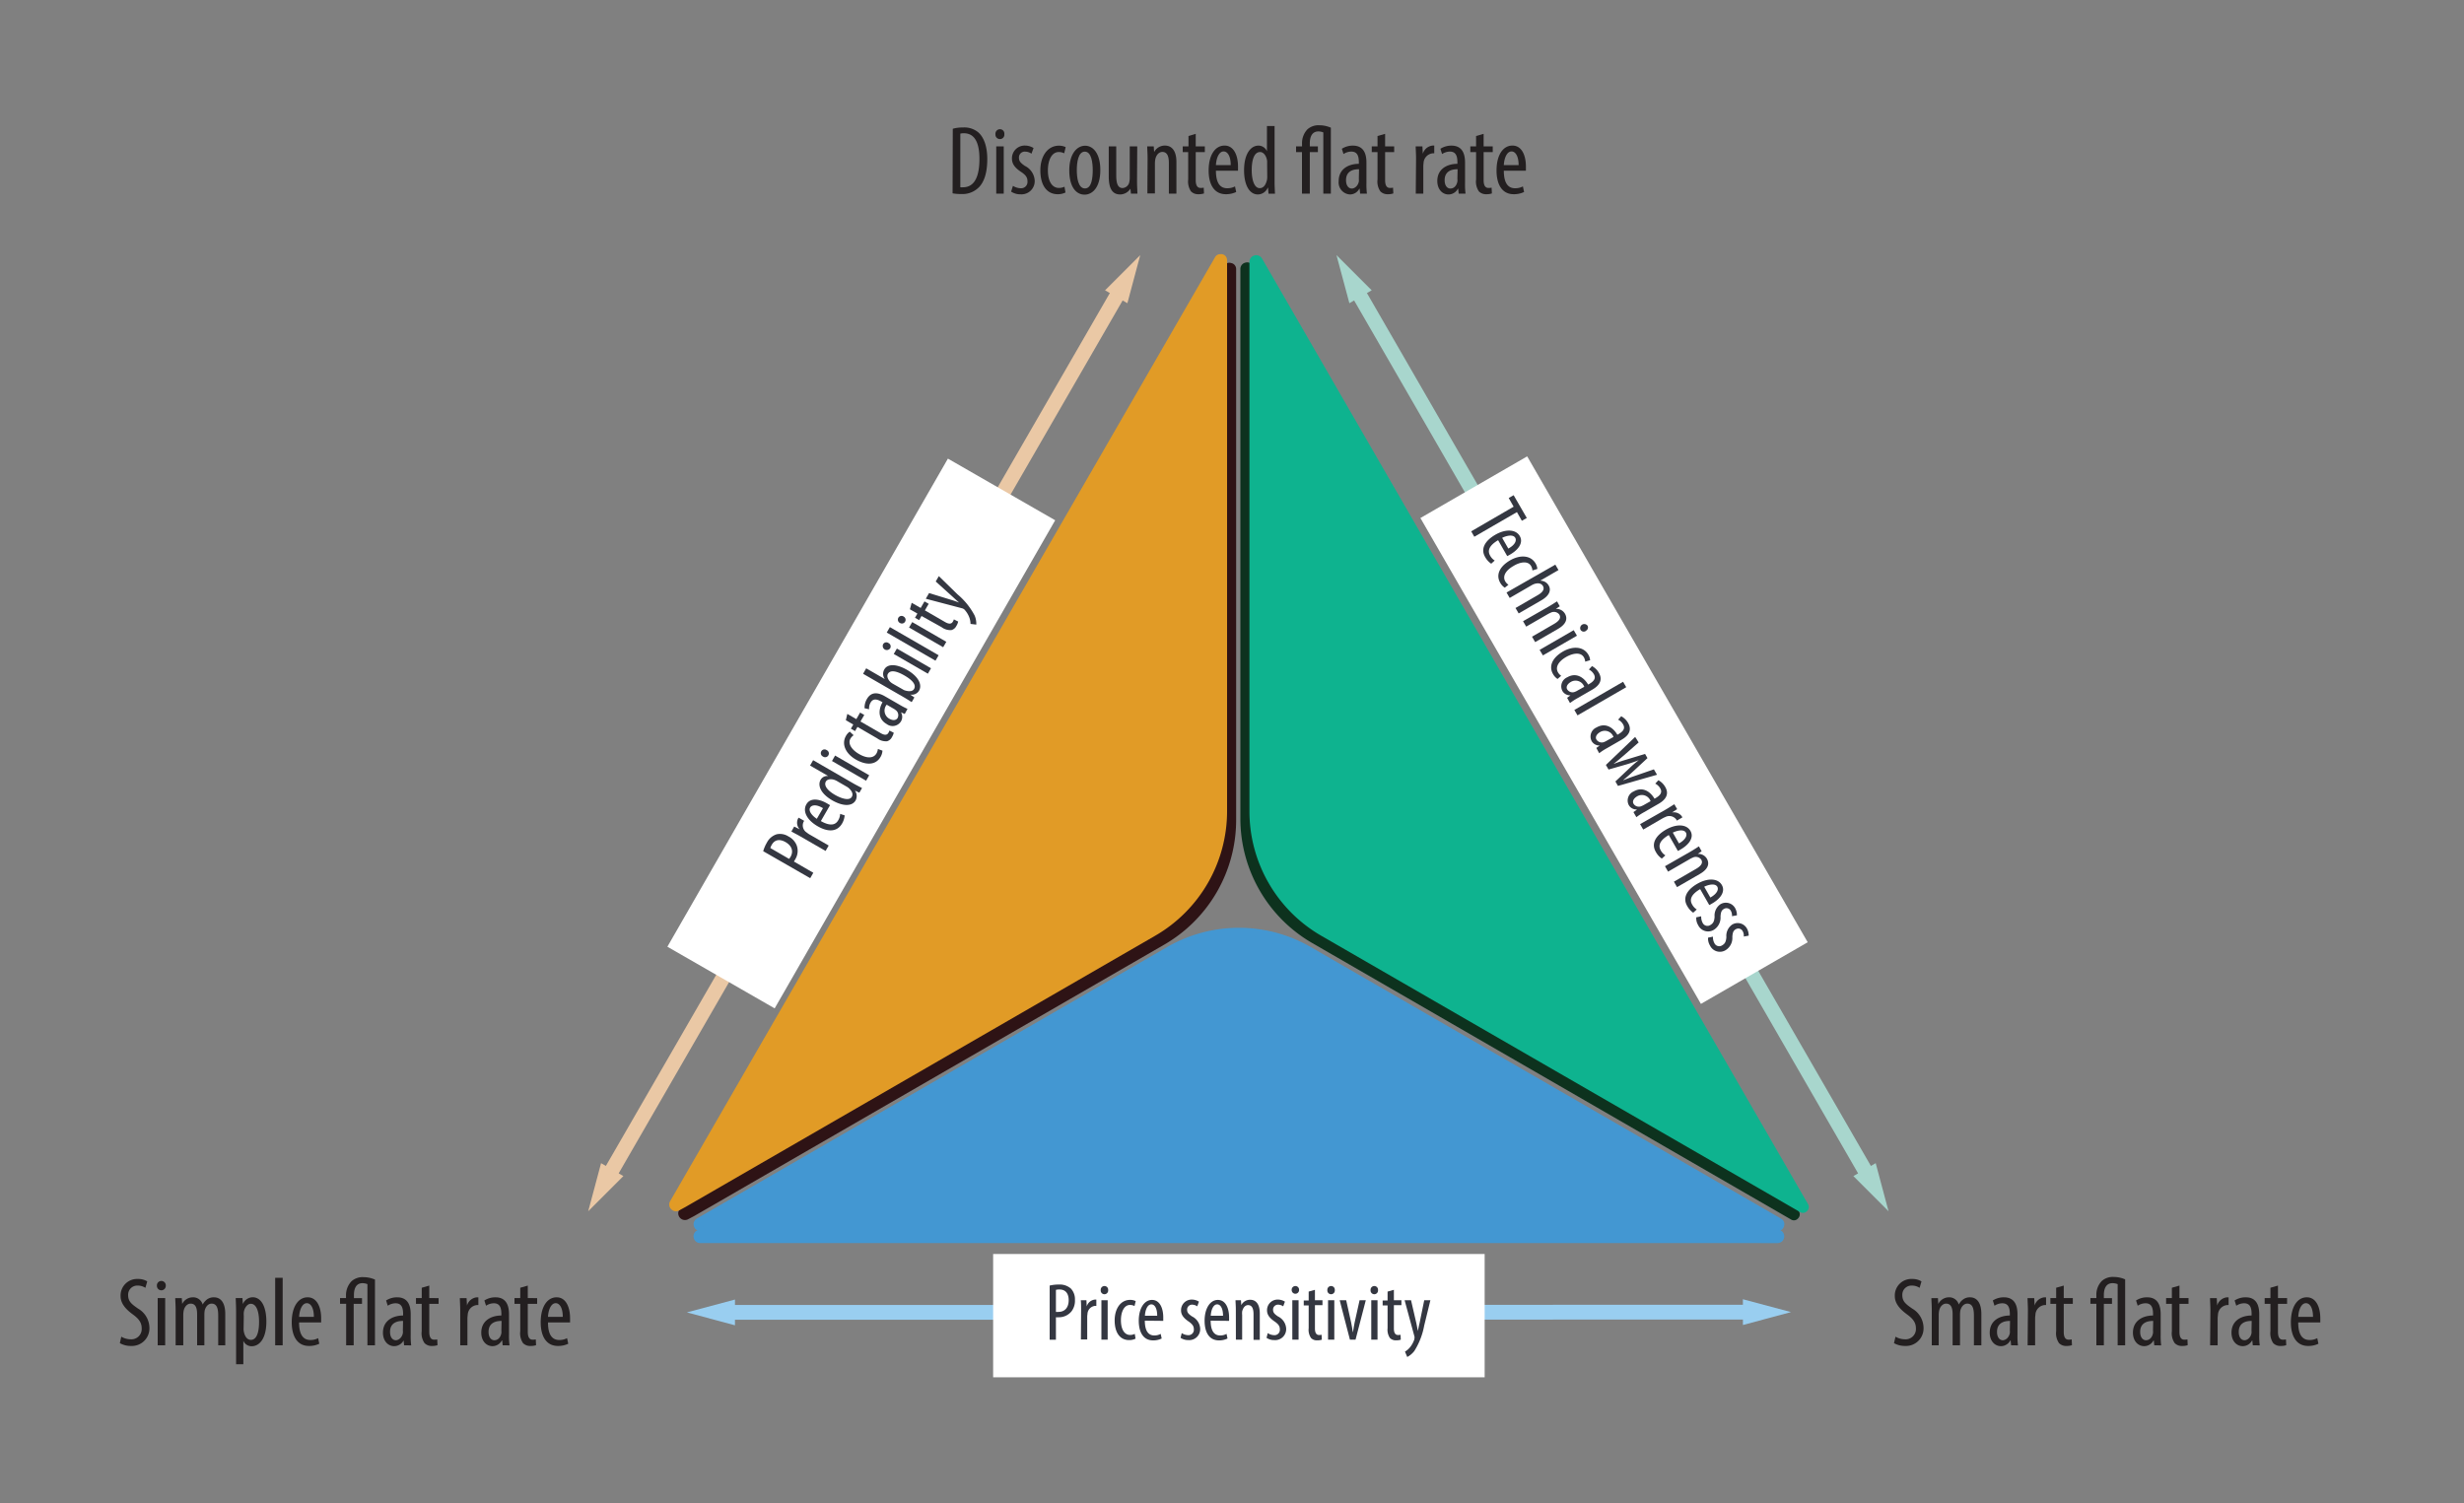 <svg id="Layer_1" data-name="Layer 1" xmlns="http://www.w3.org/2000/svg" width="500" height="305.07" viewBox="0 0 500 305.07"><rect x="0" y="0" width="500" height="305.07" fill="#808080" stroke="none"/><title>the future of energy-2</title><line x1="123.35" y1="238.9" x2="227.4" y2="58.68" style="fill:none;stroke:#eac8a5;stroke-miterlimit:10;stroke-width:3px"/><polygon points="126.5 238.66 119.36 245.8 121.97 236.04 126.5 238.66" style="fill:#eac8a5"/><polygon points="228.77 61.53 231.38 51.77 224.24 58.91 228.77 61.53" style="fill:#eac8a5"/><line x1="379.24" y1="238.9" x2="275.19" y2="58.68" style="fill:none;stroke:#a8d6cd;stroke-miterlimit:10;stroke-width:3px"/><polygon points="380.62 236.04 383.23 245.8 376.09 238.66 380.62 236.04" style="fill:#a8d6cd"/><polygon points="278.35 58.91 271.2 51.77 273.82 61.53 278.35 58.91" style="fill:#a8d6cd"/><rect x="270.61" y="135.65" width="113.85" height="25.02" transform="translate(292.07 -209.57) rotate(60)" style="fill:#fff"/><rect x="118.45" y="135.65" width="113.85" height="25.02" transform="matrix(-0.5, 0.87, -0.87, -0.5, 391.36, 70.35)" style="fill:#fff"/><line x1="355.46" y1="266.27" x2="147.35" y2="266.32" style="fill:none;stroke:#99cef0;stroke-miterlimit:10;stroke-width:3px"/><polygon points="353.67 263.65 363.43 266.26 353.68 268.88 353.67 263.65" style="fill:#99cef0"/><polygon points="149.14 263.71 139.38 266.32 149.14 268.94 149.14 263.71" style="fill:#99cef0"/><rect x="201.53" y="254.47" width="99.74" height="25.02" style="fill:#fff"/><path d="M236.24,191.7a29.2,29.2,0,0,0,14.6-25.28V54.63a1.23,1.23,0,0,0-1-1.25,1.33,1.33,0,0,0-.39-.06,1.22,1.22,0,0,0-1.08.66L137.82,245.53a1.36,1.36,0,0,0,1.83,1.88l1.26-.67Z" style="fill:#2e1315"/><path d="M254.23,53.94a1.29,1.29,0,0,0-1.53-.64,1.31,1.31,0,0,0-1,1.32V166.11a29.19,29.19,0,0,0,14.6,25.27l97.21,56.13a1.09,1.09,0,0,0,1.35-.26,1.13,1.13,0,0,0,.18-1.42Z" style="fill:#0d321e"/><path d="M234.39,189.9A29.18,29.18,0,0,0,249,164.62V52.83a1.23,1.23,0,0,0-1-1.25,1.3,1.3,0,0,0-.38,0,1.2,1.2,0,0,0-1.08.65L136,243.73a1.3,1.3,0,0,0,.2,1.64,1.31,1.31,0,0,0,1.63.25l1.25-.68Z" style="fill:#e19b26"/><path d="M256.09,52.46a1.37,1.37,0,0,0-2.55.68V164.62a29.18,29.18,0,0,0,14.59,25.28L365.34,246a1.13,1.13,0,0,0,1.36-.26,1.12,1.12,0,0,0,.17-1.42Z" style="fill:#0eb38f"/><path d="M360.7,249.81a1.29,1.29,0,0,0,1.32-1,1.27,1.27,0,0,0-.63-1.53L266,192.19a29.14,29.14,0,0,0-29.18,0l-95.4,55.07a1.37,1.37,0,0,0,.69,2.55Z" style="fill:#4397d2"/><path d="M360.7,252.26a1.37,1.37,0,0,0,.69-2.55L266,194.64a29.19,29.19,0,0,0-29.18,0l-95.4,55.07a1.31,1.31,0,0,0-.63,1.54,1.3,1.3,0,0,0,1.32,1Z" style="fill:#4397d2"/><path d="M193.34,26.13a7.16,7.16,0,0,1,2.06-.26,4.43,4.43,0,0,1,3.13,1c1,.89,1.81,2.61,1.81,5.41,0,3.05-.76,4.71-1.61,5.63A4.68,4.68,0,0,1,195,39.37a8.65,8.65,0,0,1-1.7-.14ZM194.87,38a3.09,3.09,0,0,0,.57,0c1.69,0,3.31-1.2,3.31-5.74,0-3.37-1-5.22-3.17-5.22a2.62,2.62,0,0,0-.71.08Z" style="fill:#231f20"/><path d="M203.8,27.22a.88.88,0,0,1-.93,1,.9.9,0,0,1-.87-1,.92.92,0,0,1,.89-1A.89.89,0,0,1,203.8,27.22Zm-1.64,12.07V29.7h1.52v9.59Z" style="fill:#231f20"/><path d="M205.55,37.71a3,3,0,0,0,1.54.49,1.29,1.29,0,0,0,1.41-1.38c0-.74-.26-1.23-1.23-1.89-1.25-.81-1.92-1.62-1.92-2.73A2.58,2.58,0,0,1,208,29.54a3.29,3.29,0,0,1,1.73.5l-.42,1.15a2.22,2.22,0,0,0-1.27-.42A1.17,1.17,0,0,0,206.77,32c0,.65.24,1,1.19,1.66a3.54,3.54,0,0,1,2,2.92,2.68,2.68,0,0,1-2.88,2.85,3.34,3.34,0,0,1-1.9-.55Z" style="fill:#231f20"/><path d="M216.21,39.06a3.4,3.4,0,0,1-1.59.35c-2.1,0-3.51-1.68-3.51-4.85,0-2.76,1.39-5,3.79-5a3.1,3.1,0,0,1,1.35.3l-.3,1.25a2.46,2.46,0,0,0-1.09-.26c-1.53,0-2.22,1.82-2.22,3.71,0,2.24.85,3.58,2.26,3.58a2.73,2.73,0,0,0,1.11-.25Z" style="fill:#231f20"/><path d="M223.28,34.5c0,3.7-1.72,5-3.19,5-1.72,0-3.11-1.56-3.11-4.93s1.57-5,3.21-5S223.28,31.15,223.28,34.5Zm-4.77,0c0,1.58.27,3.74,1.66,3.74s1.57-2.26,1.57-3.74-.26-3.73-1.61-3.73S218.51,33,218.51,34.5Z" style="fill:#231f20"/><path d="M230.73,36.68c0,1.07.06,1.9.08,2.61h-1.32l-.1-1h0a2.52,2.52,0,0,1-2.07,1.17c-1.68,0-2.33-1.31-2.33-3.68V29.7h1.52v5.85c0,1.5.24,2.61,1.29,2.61a1.48,1.48,0,0,0,1.37-1.27,3.85,3.85,0,0,0,.08-.87V29.7h1.52Z" style="fill:#231f20"/><path d="M232.87,32.18c0-1.13-.06-1.71-.08-2.48h1.33l.08,1.15h0a2.45,2.45,0,0,1,2.2-1.31c1.33,0,2.32,1,2.32,3.31v6.44h-1.53V33.11c0-1.13-.21-2.28-1.32-2.28-.64,0-1.25.53-1.45,1.57a5.21,5.21,0,0,0-.06.85v6h-1.53Z" style="fill:#231f20"/><path d="M242.64,27.16V29.7h1.85v1.17h-1.85v5.69c0,1.25.46,1.58,1,1.58a2.83,2.83,0,0,0,.62-.06l.06,1.17a3.35,3.35,0,0,1-1.13.16,2,2,0,0,1-1.51-.57,3.57,3.57,0,0,1-.57-2.42V30.87H240V29.7h1.17V27.6Z" style="fill:#231f20"/><path d="M246.74,34.64c0,2.93,1.17,3.56,2.28,3.56a3.33,3.33,0,0,0,1.59-.37l.24,1.13a4.74,4.74,0,0,1-2.1.45c-2.3,0-3.49-1.88-3.49-4.81,0-3.12,1.31-5.06,3.23-5.06s2.73,2.06,2.73,4.24c0,.36,0,.62,0,.86Zm3-1.13c0-1.93-.7-2.78-1.43-2.78-1,0-1.51,1.47-1.57,2.78Z" style="fill:#231f20"/><path d="M258.64,25.58V37c0,.66.06,1.75.08,2.3h-1.31l-.1-1.21h-.06a2.2,2.2,0,0,1-2,1.37c-1.63,0-2.8-1.76-2.8-4.91,0-3.41,1.41-5,2.9-5a1.86,1.86,0,0,1,1.74,1.15h0V25.58Zm-1.51,7.77c0-.2,0-.42,0-.64-.1-1-.69-1.86-1.43-1.86-1.27,0-1.7,1.76-1.7,3.69s.51,3.64,1.62,3.64c.48,0,1.13-.25,1.47-1.64a3,3,0,0,0,.06-.64Z" style="fill:#231f20"/><path d="M264.2,39.29V30.87H263V29.7h1.21v-.52a4.08,4.08,0,0,1,1.09-2.93,3.38,3.38,0,0,1,2.44-.83,5.85,5.85,0,0,1,2.32.49V39.29h-1.53V26.87a2.69,2.69,0,0,0-1-.2c-1.32,0-1.74,1.15-1.74,2.42v.61h1.64v1.17h-1.64v8.42Z" style="fill:#231f20"/><path d="M276,39.29l-.1-1h-.06a2.15,2.15,0,0,1-1.91,1.17,2.44,2.44,0,0,1-2.28-2.73c0-2.4,1.93-3.47,4.09-3.49v-.3c0-1.29-.32-2.18-1.53-2.18a2.85,2.85,0,0,0-1.58.5l-.34-1.07a4.09,4.09,0,0,1,2.24-.64c1.92,0,2.75,1.27,2.75,3.43v4.14a15,15,0,0,0,.1,2.18Zm-.22-4.95c-.8,0-2.64.14-2.64,2.22,0,1.25.63,1.7,1.17,1.7s1.25-.49,1.43-1.44a2.55,2.55,0,0,0,0-.54Z" style="fill:#231f20"/><path d="M281.07,27.16V29.7h1.84v1.17h-1.84v5.69c0,1.25.45,1.58,1,1.58a2.74,2.74,0,0,0,.61-.06l.06,1.17a3.31,3.31,0,0,1-1.13.16,2,2,0,0,1-1.5-.57,3.5,3.5,0,0,1-.58-2.42V30.87h-1.17V29.7h1.17V27.6Z" style="fill:#231f20"/><path d="M287.35,32.18c0-.82-.06-1.77-.08-2.48h1.37l.08,1.51h0a2.32,2.32,0,0,1,2-1.67l.32,0v1.57a1.62,1.62,0,0,0-.32,0,2.08,2.08,0,0,0-1.85,2,5.83,5.83,0,0,0-.05.87v5.31h-1.53Z" style="fill:#231f20"/><path d="M296,39.29l-.1-1h-.06a2.14,2.14,0,0,1-1.9,1.17c-1.29,0-2.28-1.09-2.28-2.73,0-2.4,1.92-3.47,4.08-3.49v-.3c0-1.29-.32-2.18-1.52-2.18a2.88,2.88,0,0,0-1.59.5l-.34-1.07a4.12,4.12,0,0,1,2.24-.64c1.93,0,2.76,1.27,2.76,3.43v4.14a15,15,0,0,0,.1,2.18Zm-.22-4.95c-.79,0-2.63.14-2.63,2.22,0,1.25.63,1.7,1.16,1.7.68,0,1.25-.49,1.43-1.44a2.55,2.55,0,0,0,0-.54Z" style="fill:#231f20"/><path d="M301.06,27.16V29.7h1.85v1.17h-1.85v5.69c0,1.25.46,1.58,1,1.58a2.83,2.83,0,0,0,.62-.06l.06,1.17a3.35,3.35,0,0,1-1.13.16,2,2,0,0,1-1.51-.57,3.51,3.51,0,0,1-.57-2.42V30.87h-1.17V29.7h1.17V27.6Z" style="fill:#231f20"/><path d="M305.16,34.64c0,2.93,1.17,3.56,2.28,3.56a3.33,3.33,0,0,0,1.59-.37l.24,1.13a4.76,4.76,0,0,1-2.11.45c-2.29,0-3.48-1.88-3.48-4.81,0-3.12,1.3-5.06,3.23-5.06s2.73,2.06,2.73,4.24c0,.36,0,.62,0,.86Zm3-1.13c0-1.93-.7-2.78-1.43-2.78-1,0-1.51,1.47-1.57,2.78Z" style="fill:#231f20"/><path d="M213,260.88a7.48,7.48,0,0,1,1.85-.21,3.41,3.41,0,0,1,2.46.82,3.15,3.15,0,0,1,.82,2.3,3.54,3.54,0,0,1-.67,2.28,3.29,3.29,0,0,1-2.63,1.24,5,5,0,0,1-.56,0v4.56H213Zm1.27,5.34a2.35,2.35,0,0,0,.5,0c1.25,0,2.09-.82,2.09-2.39,0-1.14-.48-2.16-1.88-2.16a2.62,2.62,0,0,0-.71.08Z" style="fill:#343741"/><path d="M219.38,265.92c0-.68,0-1.47-.06-2.07h1.14l.06,1.26h0a1.94,1.94,0,0,1,1.68-1.39l.27,0V265h-.27a1.72,1.72,0,0,0-1.53,1.66,4.19,4.19,0,0,0-.05.73v4.43h-1.28Z" style="fill:#343741"/><path d="M224.87,261.79a.76.76,0,1,1-1.51,0,.76.76,0,0,1,.75-.82A.75.75,0,0,1,224.87,261.79Zm-1.37,10.06v-8h1.27v8Z" style="fill:#343741"/><path d="M230.43,271.65a2.81,2.81,0,0,1-1.32.29c-1.75,0-2.92-1.4-2.92-4,0-2.3,1.15-4.16,3.15-4.16a2.44,2.44,0,0,1,1.12.25l-.24,1a2,2,0,0,0-.91-.22c-1.27,0-1.85,1.52-1.85,3.09,0,1.87.71,3,1.88,3a2.09,2.09,0,0,0,.93-.22Z" style="fill:#343741"/><path d="M232.31,268c0,2.44,1,3,1.9,3a2.57,2.57,0,0,0,1.32-.32l.2.94a3.8,3.8,0,0,1-1.75.38c-1.91,0-2.9-1.56-2.9-4s1.09-4.21,2.69-4.21,2.28,1.72,2.28,3.54c0,.29,0,.51,0,.71Zm2.51-1c0-1.6-.57-2.31-1.18-2.31-.83,0-1.26,1.22-1.31,2.31Z" style="fill:#343741"/><path d="M239.8,270.52a2.43,2.43,0,0,0,1.28.42,1.09,1.09,0,0,0,1.18-1.16c0-.61-.22-1-1-1.57-1-.67-1.6-1.35-1.6-2.28a2.15,2.15,0,0,1,2.2-2.21,2.72,2.72,0,0,1,1.43.42l-.34.95a1.88,1.88,0,0,0-1.06-.34,1,1,0,0,0-1,1c0,.55.2.85,1,1.39a2.93,2.93,0,0,1,1.65,2.43,2.22,2.22,0,0,1-2.39,2.37,2.75,2.75,0,0,1-1.59-.46Z" style="fill:#343741"/><path d="M245.67,268c0,2.44,1,3,1.9,3a2.57,2.57,0,0,0,1.32-.32l.2.94a3.8,3.8,0,0,1-1.75.38c-1.91,0-2.9-1.56-2.9-4s1.09-4.21,2.69-4.21,2.28,1.72,2.28,3.54c0,.29,0,.51,0,.71Zm2.51-1c0-1.6-.57-2.31-1.19-2.31-.82,0-1.25,1.22-1.3,2.31Z" style="fill:#343741"/><path d="M250.78,265.92c0-.94-.05-1.42-.07-2.07h1.11l.06,1h0a2,2,0,0,1,1.83-1.09c1.1,0,1.93.83,1.93,2.76v5.37h-1.27v-5.16c0-.94-.18-1.89-1.11-1.89-.53,0-1,.44-1.2,1.3a3.82,3.82,0,0,0,0,.71v5h-1.27Z" style="fill:#343741"/><path d="M257.25,270.52a2.46,2.46,0,0,0,1.29.42,1.08,1.08,0,0,0,1.17-1.16c0-.61-.21-1-1-1.57-1-.67-1.6-1.35-1.6-2.28a2.14,2.14,0,0,1,2.19-2.21,2.73,2.73,0,0,1,1.44.42l-.35.95a1.86,1.86,0,0,0-1.06-.34,1,1,0,0,0-1,1c0,.55.2.85,1,1.39a2.92,2.92,0,0,1,1.66,2.43,2.23,2.23,0,0,1-2.4,2.37,2.71,2.71,0,0,1-1.58-.46Z" style="fill:#343741"/><path d="M263.61,261.79a.75.75,0,1,1-1.5,0,.76.76,0,0,1,.74-.82A.75.75,0,0,1,263.61,261.79Zm-1.37,10.06v-8h1.27v8Z" style="fill:#343741"/><path d="M266.83,261.74v2.11h1.53v1h-1.53v4.74c0,1,.38,1.32.84,1.32a2.51,2.51,0,0,0,.51-.05l.05,1a2.86,2.86,0,0,1-.94.13,1.61,1.61,0,0,1-1.25-.47,2.92,2.92,0,0,1-.48-2v-4.62h-1v-1h1V262.1Z" style="fill:#343741"/><path d="M270.86,261.79a.76.76,0,1,1-1.51,0,.76.76,0,0,1,.75-.82A.75.75,0,0,1,270.86,261.79Zm-1.37,10.06v-8h1.27v8Z" style="fill:#343741"/><path d="M273.17,263.85l1,4.5c.11.54.24,1.25.34,1.94h.05c.08-.66.22-1.33.33-1.94l1-4.5h1.26l-2.08,8h-1.14l-2.08-8Z" style="fill:#343741"/><path d="M279.63,261.79a.76.76,0,1,1-1.51,0,.76.76,0,0,1,.75-.82A.75.75,0,0,1,279.63,261.79Zm-1.37,10.06v-8h1.27v8Z" style="fill:#343741"/><path d="M282.85,261.74v2.11h1.53v1h-1.53v4.74c0,1,.37,1.32.84,1.32a2.51,2.51,0,0,0,.51-.05l.05,1a2.86,2.86,0,0,1-.94.13,1.65,1.65,0,0,1-1.26-.47,3,3,0,0,1-.48-2v-4.62h-1v-1h1V262.1Z" style="fill:#343741"/><path d="M286.33,263.85l1.06,4.59c.14.63.23,1.16.33,1.66h0c.08-.45.21-1.06.35-1.64l.94-4.61h1.25L289,269a14.51,14.51,0,0,1-2,5.15,4.35,4.35,0,0,1-1.44,1.22l-.46-1.09a3.88,3.88,0,0,0,1.12-1,5.26,5.26,0,0,0,.73-1.34,1.26,1.26,0,0,0,.08-.4,1,1,0,0,0,0-.3l-2-7.38Z" style="fill:#343741"/><path d="M384.64,271.25a3.83,3.83,0,0,0,1.92.53,2.09,2.09,0,0,0,2.22-2.26c0-1.22-.72-2-1.77-2.77s-2.51-2-2.51-3.71a3.35,3.35,0,0,1,3.52-3.5,3.47,3.47,0,0,1,1.89.49l-.38,1.31a2.77,2.77,0,0,0-1.58-.46,1.85,1.85,0,0,0-1.93,1.91c0,1.32.7,1.84,2,2.75a4.58,4.58,0,0,1,2.31,3.85,3.57,3.57,0,0,1-3.74,3.74,4.5,4.5,0,0,1-2.26-.57Z" style="fill:#231f20"/><path d="M392,265.9c0-1.13-.06-1.71-.08-2.48h1.33l.07,1.19h0a2.42,2.42,0,0,1,2.16-1.35,2,2,0,0,1,2,1.47h0a2.93,2.93,0,0,1,.95-1.09,2.28,2.28,0,0,1,1.33-.38c1.28,0,2.3.95,2.3,3.39V273h-1.51v-6c0-1.25-.18-2.46-1.35-2.46-.63,0-1.19.54-1.41,1.43a5.66,5.66,0,0,0-.06.87V273h-1.5v-6.28c0-1.07-.2-2.18-1.33-2.18-.61,0-1.25.54-1.43,1.55a5.31,5.31,0,0,0-.06.83V273H392Z" style="fill:#231f20"/><path d="M408.1,273l-.1-1h-.06a2.14,2.14,0,0,1-1.9,1.17c-1.29,0-2.28-1.09-2.28-2.73,0-2.4,1.92-3.47,4.08-3.49v-.3c0-1.29-.32-2.18-1.53-2.18a2.85,2.85,0,0,0-1.58.5l-.34-1.07a4.12,4.12,0,0,1,2.24-.64c1.92,0,2.76,1.27,2.76,3.43v4.14a15,15,0,0,0,.1,2.18Zm-.22-4.95c-.79,0-2.64.14-2.64,2.22,0,1.25.64,1.7,1.17,1.7s1.25-.49,1.43-1.44a2.55,2.55,0,0,0,0-.54Z" style="fill:#231f20"/><path d="M411.51,265.9c0-.81-.06-1.77-.08-2.48h1.36l.08,1.51h0a2.33,2.33,0,0,1,2-1.67l.32,0v1.57a1.62,1.62,0,0,0-.32,0,2.07,2.07,0,0,0-1.84,2,5.75,5.75,0,0,0-.06.87V273h-1.52Z" style="fill:#231f20"/><path d="M418.78,260.88v2.54h1.84v1.17h-1.84v5.69c0,1.25.45,1.58,1,1.58a2.74,2.74,0,0,0,.61-.06l.06,1.17a3.31,3.31,0,0,1-1.13.16,2,2,0,0,1-1.5-.57,3.5,3.5,0,0,1-.58-2.42v-5.55h-1.17v-1.17h1.17v-2.1Z" style="fill:#231f20"/><path d="M425.4,273v-8.42h-1.21v-1.17h1.21v-.52a4,4,0,0,1,1.09-2.93,3.33,3.33,0,0,1,2.43-.83,5.81,5.81,0,0,1,2.32.49V273h-1.52V260.59a2.77,2.77,0,0,0-1.05-.2c-1.33,0-1.75,1.15-1.75,2.42v.61h1.65v1.17h-1.65V273Z" style="fill:#231f20"/><path d="M437.15,273l-.1-1H437a2.14,2.14,0,0,1-1.9,1.17c-1.29,0-2.28-1.09-2.28-2.73,0-2.4,1.92-3.47,4.08-3.49v-.3c0-1.29-.32-2.18-1.53-2.18a2.85,2.85,0,0,0-1.58.5l-.34-1.07a4.12,4.12,0,0,1,2.24-.64c1.92,0,2.76,1.27,2.76,3.43v4.14a15,15,0,0,0,.1,2.18Zm-.22-4.95c-.79,0-2.64.14-2.64,2.22,0,1.25.64,1.7,1.17,1.7.68,0,1.25-.49,1.43-1.44a2.55,2.55,0,0,0,0-.54Z" style="fill:#231f20"/><path d="M442.26,260.88v2.54h1.84v1.17h-1.84v5.69c0,1.25.46,1.58,1,1.58a2.83,2.83,0,0,0,.62-.06l.05,1.17a3.27,3.27,0,0,1-1.13.16,2,2,0,0,1-1.5-.57,3.5,3.5,0,0,1-.58-2.42v-5.55h-1.17v-1.17h1.17v-2.1Z" style="fill:#231f20"/><path d="M448.54,265.9c0-.81-.06-1.77-.08-2.48h1.37l.08,1.51h0a2.33,2.33,0,0,1,2-1.67l.32,0v1.57a1.62,1.62,0,0,0-.32,0,2.07,2.07,0,0,0-1.84,2,5.75,5.75,0,0,0-.06.87V273h-1.53Z" style="fill:#231f20"/><path d="M457.14,273l-.1-1H457a2.13,2.13,0,0,1-1.9,1.17c-1.29,0-2.28-1.09-2.28-2.73,0-2.4,1.92-3.47,4.08-3.49v-.3c0-1.29-.31-2.18-1.52-2.18a2.88,2.88,0,0,0-1.59.5l-.34-1.07a4.13,4.13,0,0,1,2.25-.64c1.92,0,2.75,1.27,2.75,3.43v4.14a15,15,0,0,0,.1,2.18Zm-.22-4.95c-.79,0-2.63.14-2.63,2.22,0,1.25.63,1.7,1.17,1.7s1.25-.49,1.42-1.44a2.55,2.55,0,0,0,0-.54Z" style="fill:#231f20"/><path d="M462.25,260.88v2.54h1.85v1.17h-1.85v5.69c0,1.25.46,1.58,1,1.58a2.83,2.83,0,0,0,.62-.06l.06,1.17a3.35,3.35,0,0,1-1.13.16,2,2,0,0,1-1.51-.57,3.57,3.57,0,0,1-.57-2.42v-5.55h-1.17v-1.17h1.17v-2.1Z" style="fill:#231f20"/><path d="M466.36,268.36c0,2.93,1.17,3.56,2.28,3.56a3.2,3.2,0,0,0,1.58-.37l.24,1.13a4.74,4.74,0,0,1-2.1.45c-2.3,0-3.49-1.88-3.49-4.81,0-3.12,1.31-5.06,3.23-5.06s2.74,2.06,2.74,4.24c0,.36,0,.62,0,.86Zm3-1.13c0-1.93-.69-2.78-1.43-2.78-1,0-1.51,1.47-1.56,2.78Z" style="fill:#231f20"/><path d="M24.61,271.25a3.83,3.83,0,0,0,1.92.53,2.09,2.09,0,0,0,2.22-2.26c0-1.22-.72-2-1.77-2.77s-2.51-2-2.51-3.71a3.35,3.35,0,0,1,3.52-3.5,3.47,3.47,0,0,1,1.89.49l-.38,1.31a2.77,2.77,0,0,0-1.58-.46A1.85,1.85,0,0,0,26,262.79c0,1.32.7,1.84,2,2.75a4.57,4.57,0,0,1,2.32,3.85,3.57,3.57,0,0,1-3.74,3.74,4.47,4.47,0,0,1-2.26-.57Z" style="fill:#231f20"/><path d="M33.64,260.94a.9.9,0,1,1-1.8,0,.91.91,0,0,1,.89-1A.9.9,0,0,1,33.64,260.94ZM32,273v-9.59h1.52V273Z" style="fill:#231f20"/><path d="M35.64,265.9c0-1.13-.06-1.71-.08-2.48h1.33l.08,1.19h0a2.42,2.42,0,0,1,2.16-1.35,2,2,0,0,1,2,1.47h0a3.12,3.12,0,0,1,.95-1.09,2.33,2.33,0,0,1,1.33-.38c1.29,0,2.3.95,2.3,3.39V273H44.28v-6c0-1.25-.17-2.46-1.34-2.46-.64,0-1.19.54-1.41,1.43a5.66,5.66,0,0,0-.06.87V273H40v-6.28c0-1.07-.19-2.18-1.32-2.18-.62,0-1.25.54-1.43,1.55a5.31,5.31,0,0,0-.06.83V273H35.64Z" style="fill:#231f20"/><path d="M47.91,266.41c0-1.46-.06-2.32-.08-3H49.2l.08,1.23h0a2.19,2.19,0,0,1,2-1.39c1.66,0,2.77,1.79,2.77,4.94,0,3.55-1.46,5-3,5a1.82,1.82,0,0,1-1.67-1.11h0v4.76H47.91Zm1.52,3.08a3.21,3.21,0,0,0,.06.79c.3,1.37,1,1.62,1.41,1.62,1.27,0,1.67-1.74,1.67-3.68s-.48-3.65-1.69-3.65c-.69,0-1.31.87-1.41,1.74a4.47,4.47,0,0,0,0,.74Z" style="fill:#231f20"/><path d="M55.84,259.3h1.52V273H55.84Z" style="fill:#231f20"/><path d="M60.69,268.36c0,2.93,1.17,3.56,2.28,3.56a3.25,3.25,0,0,0,1.59-.37l.23,1.13a4.68,4.68,0,0,1-2.1.45c-2.3,0-3.49-1.88-3.49-4.81,0-3.12,1.31-5.06,3.23-5.06s2.74,2.06,2.74,4.24c0,.36,0,.62,0,.86Zm3-1.13c0-1.93-.69-2.78-1.42-2.78-1,0-1.51,1.47-1.57,2.78Z" style="fill:#231f20"/><path d="M70.24,273v-8.42H69v-1.17h1.21v-.52A4.08,4.08,0,0,1,71.33,260a3.38,3.38,0,0,1,2.44-.83,5.89,5.89,0,0,1,2.32.49V273H74.56V260.59a2.69,2.69,0,0,0-1-.2c-1.33,0-1.74,1.15-1.74,2.42v.61h1.64v1.17H71.77V273Z" style="fill:#231f20"/><path d="M82,273l-.1-1h0a2.16,2.16,0,0,1-1.91,1.17c-1.29,0-2.28-1.09-2.28-2.73,0-2.4,1.93-3.47,4.09-3.49v-.3c0-1.29-.32-2.18-1.53-2.18a2.91,2.91,0,0,0-1.59.5l-.33-1.07a4.09,4.09,0,0,1,2.24-.64c1.92,0,2.75,1.27,2.75,3.43v4.14a15,15,0,0,0,.1,2.18Zm-.21-4.95c-.8,0-2.64.14-2.64,2.22,0,1.25.63,1.7,1.17,1.7s1.25-.49,1.43-1.44a2.55,2.55,0,0,0,0-.54Z" style="fill:#231f20"/><path d="M87.11,260.88v2.54H89v1.17H87.11v5.69c0,1.25.45,1.58,1,1.58a2.74,2.74,0,0,0,.61-.06l.06,1.17a3.31,3.31,0,0,1-1.13.16,2,2,0,0,1-1.5-.57,3.5,3.5,0,0,1-.58-2.42v-5.55H84.41v-1.17h1.17v-2.1Z" style="fill:#231f20"/><path d="M93.39,265.9c0-.81-.06-1.77-.08-2.48h1.37l.08,1.51h0a2.32,2.32,0,0,1,2-1.67l.31,0v1.57a1.47,1.47,0,0,0-.31,0,2.08,2.08,0,0,0-1.85,2,5.75,5.75,0,0,0-.06.87V273H93.39Z" style="fill:#231f20"/><path d="M102,273l-.1-1h-.06a2.14,2.14,0,0,1-1.9,1.17c-1.29,0-2.28-1.09-2.28-2.73,0-2.4,1.92-3.47,4.08-3.49v-.3c0-1.29-.32-2.18-1.53-2.18a2.85,2.85,0,0,0-1.58.5l-.34-1.07a4.12,4.12,0,0,1,2.24-.64c1.92,0,2.76,1.27,2.76,3.43v4.14a15,15,0,0,0,.1,2.18Zm-.22-4.95c-.79,0-2.64.14-2.64,2.22,0,1.25.64,1.7,1.17,1.7.68,0,1.25-.49,1.43-1.44a2.55,2.55,0,0,0,0-.54Z" style="fill:#231f20"/><path d="M107.1,260.88v2.54H109v1.17H107.1v5.69c0,1.25.46,1.58,1,1.58a2.83,2.83,0,0,0,.62-.06l.06,1.17a3.35,3.35,0,0,1-1.13.16,2,2,0,0,1-1.51-.57,3.51,3.51,0,0,1-.57-2.42v-5.55h-1.17v-1.17h1.17v-2.1Z" style="fill:#231f20"/><path d="M111.2,268.36c0,2.93,1.17,3.56,2.28,3.56a3.22,3.22,0,0,0,1.59-.37l.24,1.13a4.74,4.74,0,0,1-2.1.45c-2.3,0-3.49-1.88-3.49-4.81,0-3.12,1.31-5.06,3.23-5.06s2.73,2.06,2.73,4.24c0,.36,0,.62,0,.86Zm3-1.13c0-1.93-.7-2.78-1.43-2.78-1,0-1.51,1.47-1.57,2.78Z" style="fill:#231f20"/><path d="M307.15,102.82l-1-1.76,1-.57,2.67,4.62-1,.57-1-1.76-8.65,5-.63-1.1Z" style="fill:#343741"/><path d="M304,109.62c-2.1,1.24-2.08,2.33-1.62,3.13a2.64,2.64,0,0,0,.93,1l-.71.64a3.89,3.89,0,0,1-1.21-1.32c-1-1.66-.09-3.3,2-4.53s4.19-1.16,5,.23-.34,2.83-1.92,3.74c-.25.15-.44.25-.62.34Zm2.07,1.7c1.41-.77,1.71-1.65,1.41-2.18-.41-.72-1.69-.48-2.66,0Z" style="fill:#343741"/><path d="M305.35,119.26a2.83,2.83,0,0,1-.92-1c-.88-1.51-.25-3.23,2-4.55,2-1.15,4.18-1.09,5.18.64a2.52,2.52,0,0,1,.35,1.1l-1,.31a2,2,0,0,0-.27-.9c-.63-1.1-2.23-.84-3.59,0-1.62.93-2.23,2.11-1.65,3.12a2.27,2.27,0,0,0,.65.69Z" style="fill:#343741"/><path d="M315.61,114.58l.64,1.1-3.71,2.15v0a2.16,2.16,0,0,1,.93.22,1.92,1.92,0,0,1,.8.78c.5.87.23,2-1.51,3l-4.59,2.65-.64-1.1,4.46-2.58c.85-.48,1.54-1.13,1.11-1.88-.3-.51-.89-.68-1.72-.43a3.51,3.51,0,0,0-.56.26l-4.47,2.59-.64-1.1Z" style="fill:#343741"/><path d="M314.2,123.12c.82-.47,1.21-.75,1.76-1.09l.55,1-.79.53v0a2,2,0,0,1,1.86,1c.56,1,.25,2.09-1.42,3.06l-4.64,2.68-.64-1.1,4.46-2.58c.81-.47,1.55-1.11,1.09-1.9a1.38,1.38,0,0,0-1.73-.4,6.34,6.34,0,0,0-.64.32l-4.36,2.52-.64-1.1Z" style="fill:#343741"/><path d="M312.42,131.88l6.92-4L320,129l-6.91,4Zm9.39-3.85a.74.74,0,0,1-1.1-.26.83.83,0,0,1,1.43-.81A.74.74,0,0,1,321.81,128Z" style="fill:#343741"/><path d="M316.06,137.78a2.88,2.88,0,0,1-.92-1c-.87-1.52-.24-3.23,2-4.56,2-1.15,4.18-1.08,5.18.65a2.48,2.48,0,0,1,.35,1.1l-1,.3a2,2,0,0,0-.27-.89c-.64-1.1-2.24-.84-3.6-.06-1.61.94-2.23,2.11-1.64,3.13a2.12,2.12,0,0,0,.64.69Z" style="fill:#343741"/><path d="M318,141.6l.69-.5,0,0a1.79,1.79,0,0,1-1.64-.88,2,2,0,0,1,1-2.79c1.73-1,3.3-.06,4.22,1.49l.21-.12c.93-.54,1.44-1.14.94-2a2.48,2.48,0,0,0-1-.94l.63-.69a3.49,3.49,0,0,1,1.39,1.35c.8,1.39.24,2.52-1.32,3.42l-3,1.73a11.54,11.54,0,0,0-1.53,1Zm3.48-2.23a1.87,1.87,0,0,0-2.7-1c-.9.52-1,1.17-.74,1.55a1.27,1.27,0,0,0,1.64.43,1.87,1.87,0,0,0,.4-.2Z" style="fill:#343741"/><path d="M329.36,138.35l.64,1.1-9.89,5.72-.64-1.1Z" style="fill:#343741"/><path d="M323.93,151.78l.69-.5,0,0a1.78,1.78,0,0,1-1.63-.88,2,2,0,0,1,1-2.79c1.73-1,3.3-.06,4.21,1.49l.22-.12c.93-.54,1.44-1.14.93-2a2.4,2.4,0,0,0-1-.94l.63-.69a3.48,3.48,0,0,1,1.39,1.35c.8,1.39.23,2.52-1.33,3.42l-3,1.73a11.54,11.54,0,0,0-1.53,1Zm3.48-2.23a1.87,1.87,0,0,0-2.7-1c-.9.52-1,1.17-.74,1.55a1.27,1.27,0,0,0,1.64.43,2.13,2.13,0,0,0,.4-.2Z" style="fill:#343741"/><path d="M332.52,150.66l-3,2.63c-.67.56-1.32,1.15-2,1.65l0,.06c.78-.32,1.68-.61,2.42-.83l3.88-1.18.49.85-2.88,2.67c-.67.62-1.31,1.2-2,1.76l0,.06c.78-.34,1.57-.62,2.44-.92l3.74-1.29.64,1.1-7.93,2.26-.52-.9,2.9-2.74a22,22,0,0,1,1.85-1.59l0,0c-.88.35-1.6.59-2.34.82l-3.8,1.09-.54-.93,5.94-5.69Z" style="fill:#343741"/><path d="M331.46,164.8l.69-.49,0-.05a1.77,1.77,0,0,1-1.63-.88,2,2,0,0,1,1-2.78c1.73-1,3.3-.07,4.22,1.48l.21-.12c.93-.54,1.44-1.14.94-2a2.48,2.48,0,0,0-1-.94l.63-.69a3.52,3.52,0,0,1,1.39,1.36c.8,1.38.23,2.51-1.32,3.41l-3,1.73a11.54,11.54,0,0,0-1.53,1Zm3.48-2.22a1.87,1.87,0,0,0-2.7-1c-.9.52-1,1.17-.74,1.55a1.27,1.27,0,0,0,1.64.43,3,3,0,0,0,.4-.19Z" style="fill:#343741"/><path d="M338,164.29c.59-.34,1.25-.78,1.76-1.09l.57,1-1.06.68,0,0a2,2,0,0,1,2,.76c.05.09.08.17.12.24l-1.13.65a1.58,1.58,0,0,0-.11-.23,1.75,1.75,0,0,0-2.22-.5,5.53,5.53,0,0,0-.65.32l-3.83,2.22-.64-1.1Z" style="fill:#343741"/><path d="M338.63,169.45c-2.11,1.24-2.08,2.33-1.62,3.13a2.68,2.68,0,0,0,.93,1l-.72.65a3.82,3.82,0,0,1-1.2-1.33c-1-1.66-.1-3.3,2-4.52s4.19-1.17,5,.22-.35,2.83-1.92,3.74a6,6,0,0,1-.62.34Zm2.07,1.7c1.4-.78,1.71-1.66,1.41-2.19-.42-.71-1.69-.47-2.66,0Z" style="fill:#343741"/><path d="M343,172.84c.81-.47,1.2-.75,1.75-1.09l.55,1-.79.53v0a2,2,0,0,1,1.87,1c.55,1,.25,2.09-1.42,3.06l-4.65,2.68-.64-1.1,4.46-2.58c.82-.47,1.56-1.11,1.09-1.9a1.37,1.37,0,0,0-1.73-.4,4.76,4.76,0,0,0-.64.32l-4.36,2.52-.63-1.1Z" style="fill:#343741"/><path d="M345,180.43c-2.11,1.23-2.09,2.33-1.62,3.13a2.68,2.68,0,0,0,.93,1l-.72.65a3.91,3.91,0,0,1-1.2-1.33c-1-1.66-.1-3.3,2-4.52s4.19-1.17,5,.22-.35,2.83-1.92,3.74c-.26.15-.44.26-.62.34Zm2.07,1.7c1.4-.78,1.71-1.66,1.41-2.19-.42-.71-1.69-.47-2.66,0Z" style="fill:#343741"/><path d="M345.21,185.94a2.56,2.56,0,0,0,.29,1.32,1.08,1.08,0,0,0,1.59.44c.53-.31.78-.7.84-1.67a2.78,2.78,0,0,1,1.17-2.53,2.15,2.15,0,0,1,3,.79,2.85,2.85,0,0,1,.36,1.45l-1,.18a2,2,0,0,0-.23-1.09,1,1,0,0,0-1.4-.39c-.47.27-.63.59-.7,1.55a2.92,2.92,0,0,1-1.27,2.64,2.23,2.23,0,0,1-3.26-.88,2.69,2.69,0,0,1-.39-1.6Z" style="fill:#343741"/><path d="M347.6,190.07a2.46,2.46,0,0,0,.29,1.32,1.08,1.08,0,0,0,1.58.44c.53-.31.78-.7.85-1.67a2.78,2.78,0,0,1,1.17-2.53,2.15,2.15,0,0,1,3,.79,2.87,2.87,0,0,1,.36,1.45l-1,.18a1.87,1.87,0,0,0-.22-1.09,1,1,0,0,0-1.4-.39c-.47.27-.63.59-.7,1.55a2.91,2.91,0,0,1-1.28,2.64,2.22,2.22,0,0,1-3.25-.88,2.78,2.78,0,0,1-.4-1.6Z" style="fill:#343741"/><path d="M154.87,172.73a7.41,7.41,0,0,1,.73-1.71,3.39,3.39,0,0,1,2-1.72,3.16,3.16,0,0,1,2.4.44,3.49,3.49,0,0,1,1.63,1.72,3.24,3.24,0,0,1-.24,2.89,5.06,5.06,0,0,1-.29.48l3.94,2.28-.63,1.1Zm5.25,1.56a2.08,2.08,0,0,0,.29-.4c.63-1.09.33-2.23-1-3-1-.57-2.11-.67-2.81.55a2.67,2.67,0,0,0-.28.65Z" style="fill:#343741"/><path d="M162.41,169.73c-.58-.34-1.29-.69-1.82-1l.57-1,1.12.57,0,0a1.94,1.94,0,0,1-.36-2.15,2.1,2.1,0,0,1,.15-.22l1.13.65a.94.94,0,0,0-.15.22,1.71,1.71,0,0,0,.68,2.16,3.68,3.68,0,0,0,.6.41l3.83,2.21-.63,1.1Z" style="fill:#343741"/><path d="M166.57,166.62c2.13,1.2,3.06.64,3.52-.16a2.61,2.61,0,0,0,.39-1.3l.92.3a3.9,3.9,0,0,1-.55,1.7c-1,1.66-2.81,1.73-4.93.51s-3.1-3-2.3-4.43,2.63-1.12,4.2-.21c.26.15.45.26.61.37ZM167,164c-1.37-.83-2.29-.65-2.6-.12-.41.71.44,1.69,1.35,2.28Z" style="fill:#343741"/><path d="M165,154.26l8.24,4.76c.47.27,1.28.68,1.69.9l-.55.94-.91-.43,0,0a1.87,1.87,0,0,1,.15,2c-.68,1.17-2.44,1.28-4.71,0-2.46-1.42-3-3.1-2.4-4.17a1.55,1.55,0,0,1,1.56-.78v0l-3.69-2.13Zm5,4.33a3.5,3.5,0,0,0-.47-.25c-.75-.34-1.63-.28-1.94.25-.52.92.57,2,1.95,2.77s2.85,1.14,3.31.34c.2-.34.29-.92-.58-1.74a2.66,2.66,0,0,0-.43-.31Z" style="fill:#343741"/><path d="M167.75,152.22a.74.74,0,0,1,.33,1.08.75.75,0,0,1-1.08.22.76.76,0,0,1-.34-1.06A.74.74,0,0,1,167.75,152.22Zm8,6.21-6.92-4,.63-1.11,6.92,4Z" style="fill:#343741"/><path d="M179.07,152.33a2.79,2.79,0,0,1-.4,1.29c-.88,1.51-2.68,1.83-5,.51-2-1.15-3-3.08-2-4.81a2.41,2.41,0,0,1,.77-.85l.78.73a2.11,2.11,0,0,0-.64.68c-.63,1.1.39,2.36,1.75,3.14,1.62.94,2.94.88,3.53-.13a2.35,2.35,0,0,0,.28-.91Z" style="fill:#343741"/><path d="M171.94,144.87l1.83,1.06.76-1.33.85.48-.77,1.33,4.11,2.37c.9.52,1.33.33,1.56-.07a2,2,0,0,0,.21-.46l.87.44a2.66,2.66,0,0,1-.36.88,1.6,1.6,0,0,1-1,.85,2.94,2.94,0,0,1-2-.59l-4-2.32-.49.85-.85-.49.49-.84-1.51-.88Z" style="fill:#343741"/><path d="M183.59,144.89l-.77-.35,0,0a1.8,1.8,0,0,1,0,1.86,2,2,0,0,1-2.92.51c-1.73-1-1.7-2.84-.82-4.4l-.21-.13c-.93-.53-1.71-.68-2.21.2a2.33,2.33,0,0,0-.3,1.35l-.92-.21a3.42,3.42,0,0,1,.48-1.88c.8-1.38,2.06-1.45,3.62-.56l3,1.73a14.77,14.77,0,0,0,1.61.84ZM179.93,143a1.88,1.88,0,0,0,.5,2.83c.9.52,1.5.25,1.72-.14a1.27,1.27,0,0,0-.45-1.63,2.68,2.68,0,0,0-.37-.25Z" style="fill:#343741"/><path d="M185,142.48c-.39-.24-1.15-.74-1.62-1l-8.24-4.75.63-1.11,3.79,2.19,0,0a1.77,1.77,0,0,1-.09-2c.62-1.07,2.34-1.17,4.6.13,2.5,1.45,3.05,3.14,2.43,4.21a1.69,1.69,0,0,1-1.81.79l0,0,.86.59Zm-1.78-2.57a1.54,1.54,0,0,0,.46.21c1.18.34,1.63,0,1.81-.33.51-.89-.51-1.89-2-2.74s-2.81-1.19-3.32-.3c-.3.52.1,1.32.63,1.74a3.46,3.46,0,0,0,.47.31Z" style="fill:#343741"/><path d="M180.29,130.49a.75.75,0,0,1,.33,1.09.83.83,0,0,1-1.42-.84A.74.74,0,0,1,180.29,130.49Zm8,6.22-6.93-4,.64-1.1,6.92,4Z" style="fill:#343741"/><path d="M179.94,128.36l.64-1.1,9.89,5.71-.64,1.1Z" style="fill:#343741"/><path d="M183.39,125.13a.75.75,0,1,1-.75,1.3.77.77,0,0,1-.35-1.06A.75.75,0,0,1,183.39,125.13Zm8,6.21-6.92-4,.64-1.1,6.92,4Z" style="fill:#343741"/><path d="M185,122.32l1.83,1.05.77-1.33.85.49-.77,1.33,4.1,2.37c.9.52,1.34.33,1.57-.07a1.9,1.9,0,0,0,.21-.47l.87.44a2.62,2.62,0,0,1-.36.89,1.6,1.6,0,0,1-1,.84,2.92,2.92,0,0,1-2-.59L187,125l-.48.84-.85-.48.49-.85-1.52-.87Z" style="fill:#343741"/><path d="M188.53,120.35l4.5,1.38c.62.19,1.12.38,1.59.54l0,0c-.34-.29-.81-.71-1.24-1.11L189.88,118l.63-1.09,3.79,3.7a14.2,14.2,0,0,1,3.47,4.29,4.23,4.23,0,0,1,.34,1.85l-1.17-.14a3.89,3.89,0,0,0-.31-1.48,4.82,4.82,0,0,0-.8-1.29,1,1,0,0,0-.3-.27.93.93,0,0,0-.27-.12l-7.4-1.95Z" style="fill:#343741"/></svg>